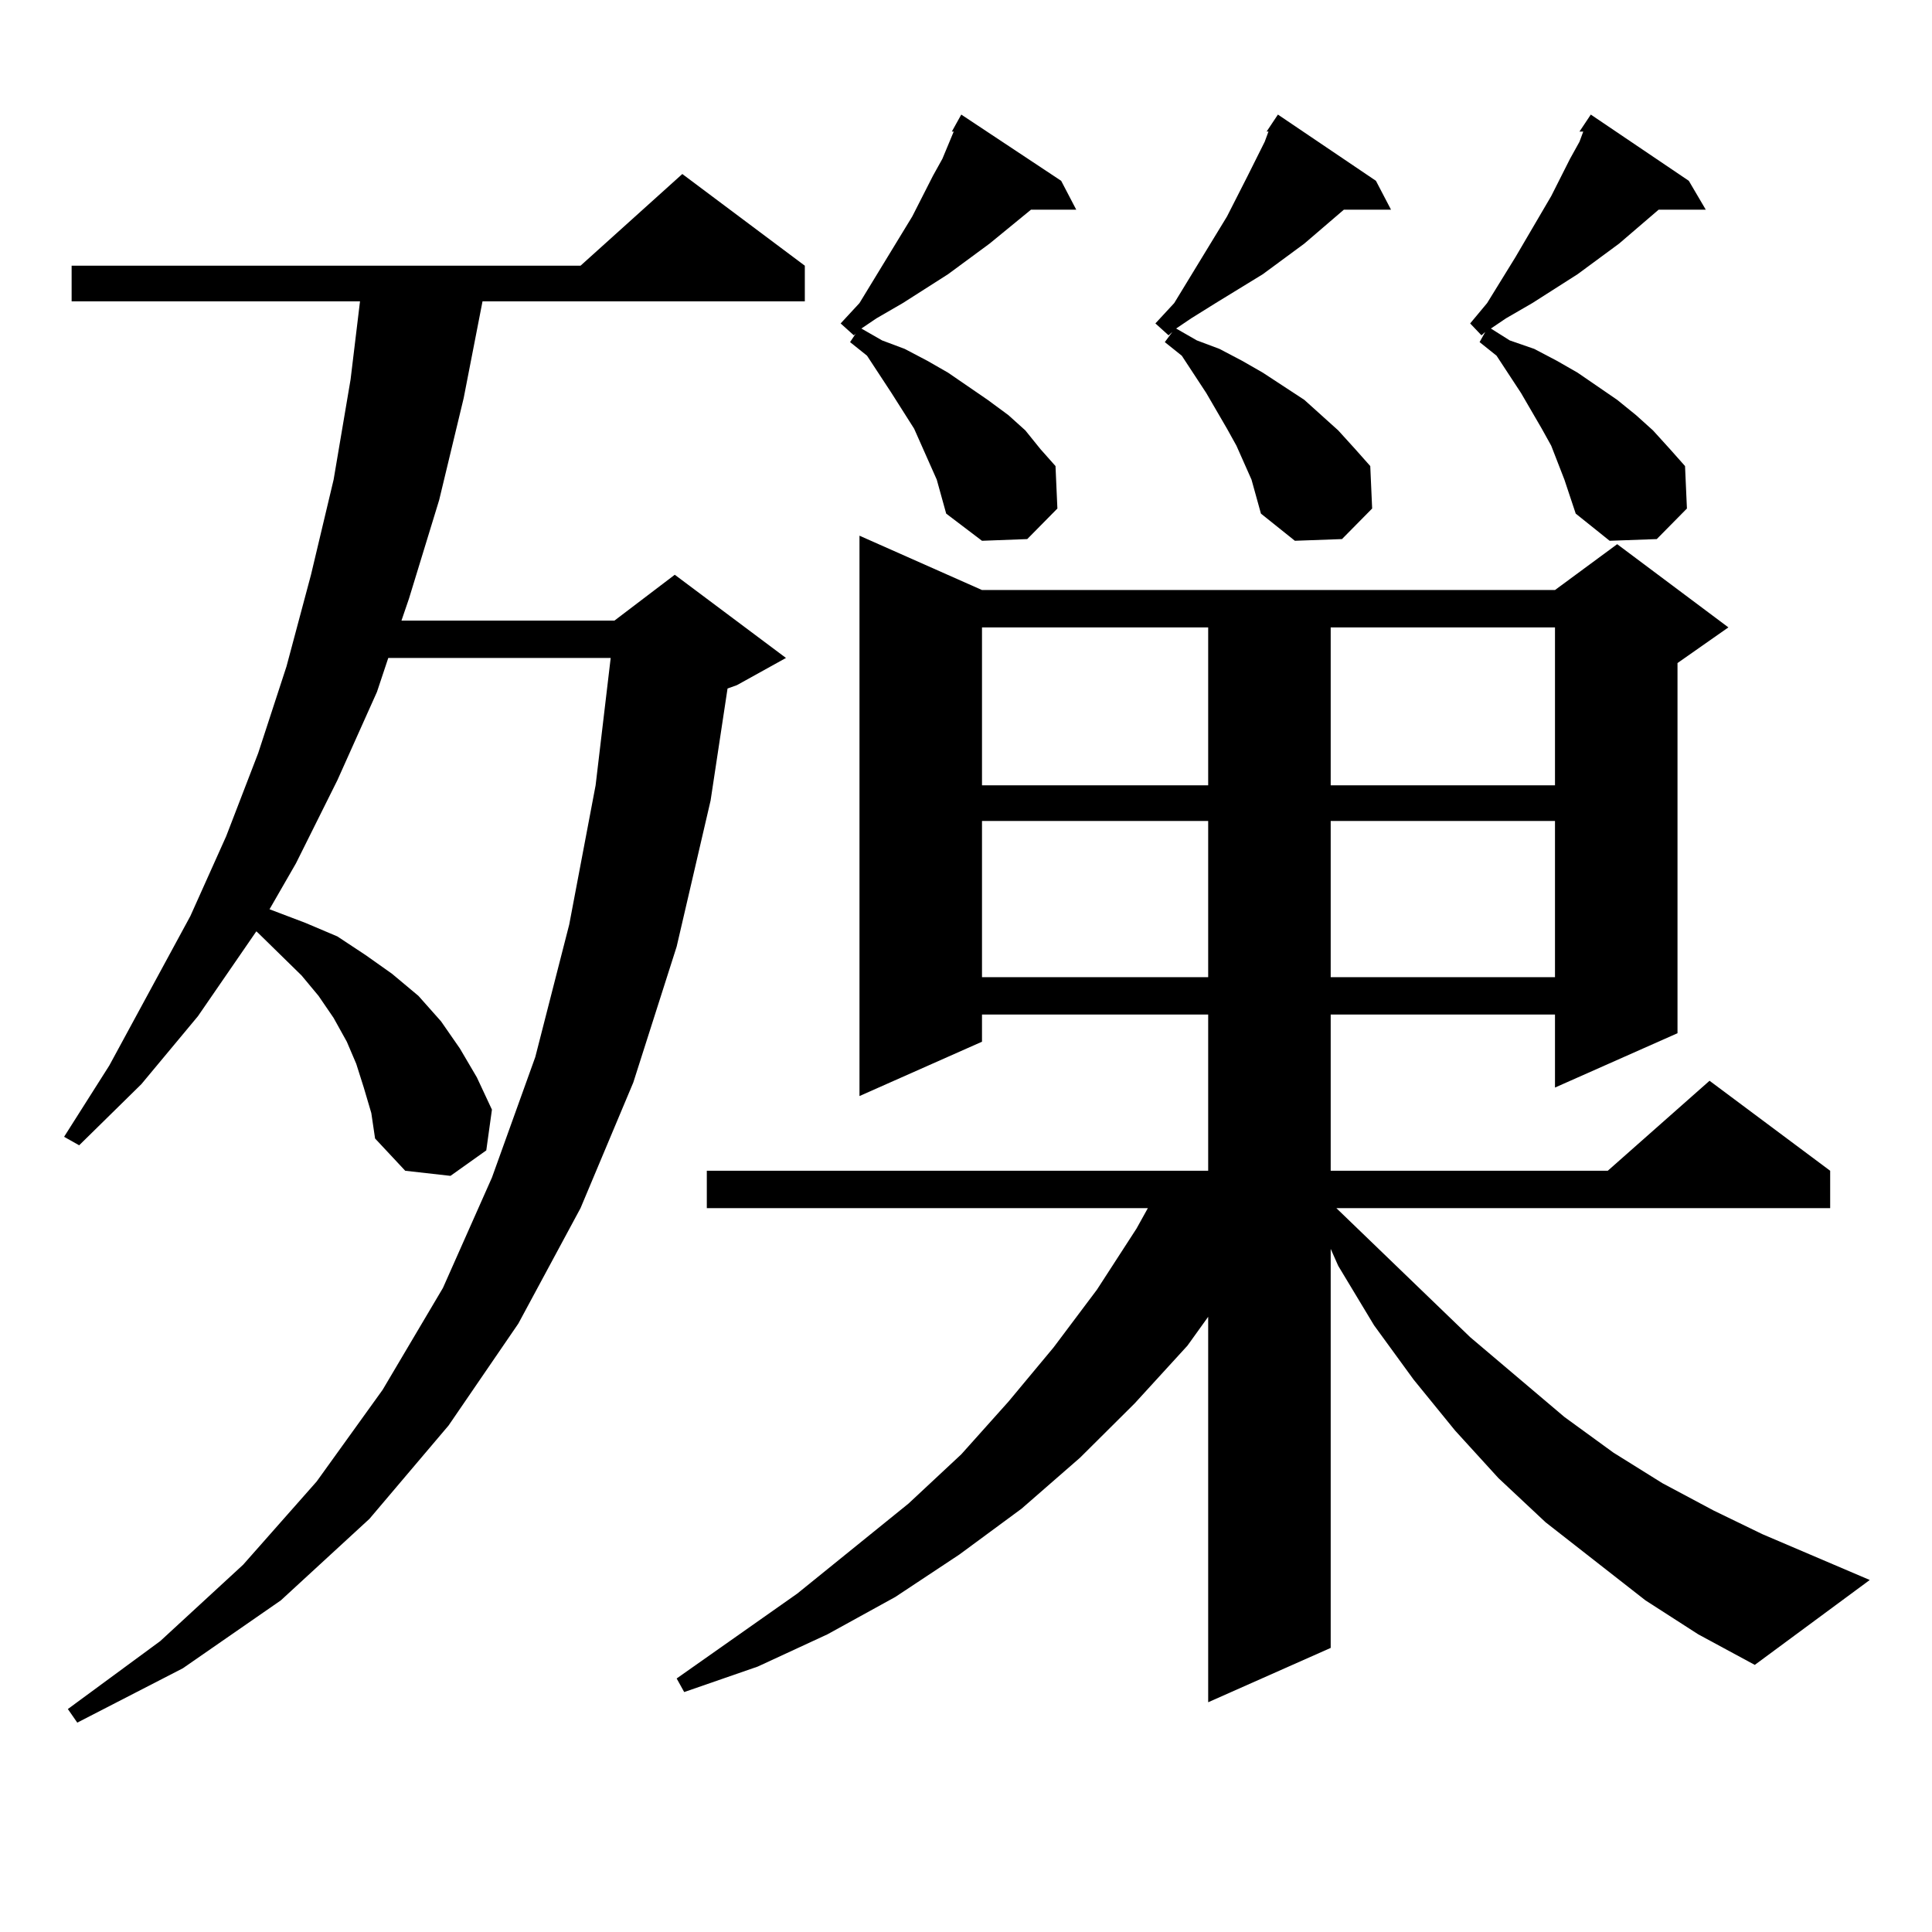 <?xml version="1.0" encoding="utf-8"?>
<!-- Generator: Adobe Illustrator 16.0.0, SVG Export Plug-In . SVG Version: 6.00 Build 0)  -->
<!DOCTYPE svg PUBLIC "-//W3C//DTD SVG 1.1//EN" "http://www.w3.org/Graphics/SVG/1.1/DTD/svg11.dtd">
<svg version="1.1" id="图层_1" xmlns="http://www.w3.org/2000/svg" xmlns:xlink="http://www.w3.org/1999/xlink" x="0px" y="0px"
	 width="1000px" height="1000px" viewBox="0 0 1000 1000" enable-background="new 0 0 1000 1000" xml:space="preserve">
<path d="M188.289,562.918l-3.902-12.305l-4.878-11.426l-6.829-12.305l-7.805-11.426l-8.78-10.547l-22.438-21.973l-0.976-0.879
	l-30.243,43.945L73.169,561.16l-32.194,31.641l-7.805-4.395l23.414-36.914l41.95-77.344l18.536-41.309l16.585-43.066l14.634-44.824
	l12.683-47.461l11.707-49.219l8.78-51.855l4.878-40.43H37.073v-18.457h263.408l52.682-47.461l63.413,47.461v18.457H249.75
	l-9.756,50.098l-12.683,52.734l-15.609,50.977l-3.902,11.426h110.241l31.219-23.73l57.56,43.066l-25.365,14.063l-4.878,1.758
	l-8.78,58.008l-17.561,75.586l-22.438,70.313l-27.316,65.039l-32.194,59.766L232.19,737.82l-40.975,48.34l-45.853,42.188
	l-50.73,35.156L40,891.629l-4.878-7.031l47.804-35.156l42.926-39.551l38.048-43.066l34.146-47.461l31.219-52.734l25.365-57.129
	l22.438-62.402l17.561-68.555l13.658-72.07l7.805-65.918H200.971l-5.854,17.578l-20.487,45.703l-21.463,43.066l-13.658,23.73
	l18.536,7.031l16.585,7.031l14.634,9.668l13.658,9.668l13.658,11.426l11.707,13.184l9.756,14.063l8.78,14.941l7.805,16.699
	l-2.927,21.094l-18.536,13.184l-23.414-2.637l-15.609-16.699l-1.951-13.184L188.289,562.918z M851.687,828.348l-51.706-40.43
	l-24.39-22.852l-22.438-24.609L731.69,714.09l-20.487-28.125l-18.536-30.762l-3.902-8.789v206.543l-63.413,28.125V681.57
	l-10.731,14.941l-27.316,29.883l-28.292,28.125l-30.243,26.367l-32.194,23.73l-33.17,21.973l-35.121,19.336l-36.097,16.699
	l-38.048,13.184l-3.902-7.031l62.438-43.945l57.56-46.582l27.316-25.488l24.39-27.246l23.414-28.125l22.438-29.883l20.487-31.641
	l5.854-10.547H365.845v-19.336h259.506v-80.859h-117.07v14.063l-63.413,28.125V277.273l63.413,28.125h296.578l32.194-23.73
	l57.56,43.066l-26.341,18.457v191.602l-63.413,28.125v-37.793H688.764v80.859h143.411l52.682-46.582l62.438,46.582v19.336H691.691
	l69.267,66.797l48.779,41.309l25.365,18.457l25.365,15.82l26.341,14.063l25.365,12.305l55.608,23.73l-59.511,43.945l-29.268-15.82
	L851.687,828.348z M484.867,248.27l-3.902-8.789l-7.805-17.578l-11.707-18.457l-12.683-19.336l-8.78-7.031l2.927-4.395l-0.976,0.879
	l-6.829-6.152l9.756-10.547l27.316-44.824l10.731-21.094l4.878-8.789l5.854-14.063h-0.976l4.878-8.789l51.706,34.277l7.805,14.941
	h-23.414l-21.463,17.578l-21.463,15.82l-23.414,14.941l-13.658,7.91l-7.805,5.273l10.731,6.152l11.707,4.395l11.707,6.152
	l10.731,6.152l20.487,14.063l10.731,7.91l8.78,7.91l7.805,9.668l7.805,8.789l0.976,21.973l-15.609,15.82l-23.414,0.879
	l-18.536-14.063L484.867,248.27z M508.281,324.734v81.738h117.07v-81.738H508.281z M508.281,424.93v80.859h117.07V424.93H508.281z
	 M655.594,68.094l5.854-8.789l50.73,34.277l7.805,14.941h-24.39l-20.487,17.578l-21.463,15.82l-24.39,14.941l-12.683,7.91
	l-7.805,5.273l10.731,6.152l11.707,4.395l11.707,6.152l10.731,6.152l21.463,14.063l8.78,7.91l8.78,7.91l8.78,9.668l7.805,8.789
	l0.976,21.973l-15.609,15.82l-24.39,0.879l-17.561-14.063l-4.878-17.578l-7.805-17.578l-4.878-8.789l-10.731-18.457l-12.683-19.336
	l-8.78-7.031l3.902-5.273l-1.951,1.758l-6.829-6.152l9.756-10.547l27.316-44.824l10.731-21.094l8.78-17.578l1.951-5.273H655.594z
	 M688.764,324.734v81.738h116.095v-81.738H688.764z M688.764,424.93v80.859h116.095V424.93H688.764z M809.737,248.27l-6.829-17.578
	l-4.878-8.789l-10.731-18.457l-12.683-19.336l-8.78-7.031l2.927-5.273l-1.951,1.758l-5.854-6.152l8.78-10.547l14.634-23.73
	l18.536-31.641l9.756-19.336l4.878-8.789l1.951-5.273h-1.951l5.854-8.789l50.73,34.277l8.78,14.941h-24.39l-20.487,17.578
	l-21.463,15.82l-23.414,14.941l-13.658,7.91l-7.805,5.273l9.756,6.152l12.683,4.395l11.707,6.152l10.731,6.152l20.487,14.063
	l9.756,7.91l8.78,7.91l8.78,9.668l7.805,8.789l0.976,21.973l-15.609,15.82l-24.39,0.879l-17.561-14.063l-2.927-8.789L809.737,248.27
	z"/>
</svg>
